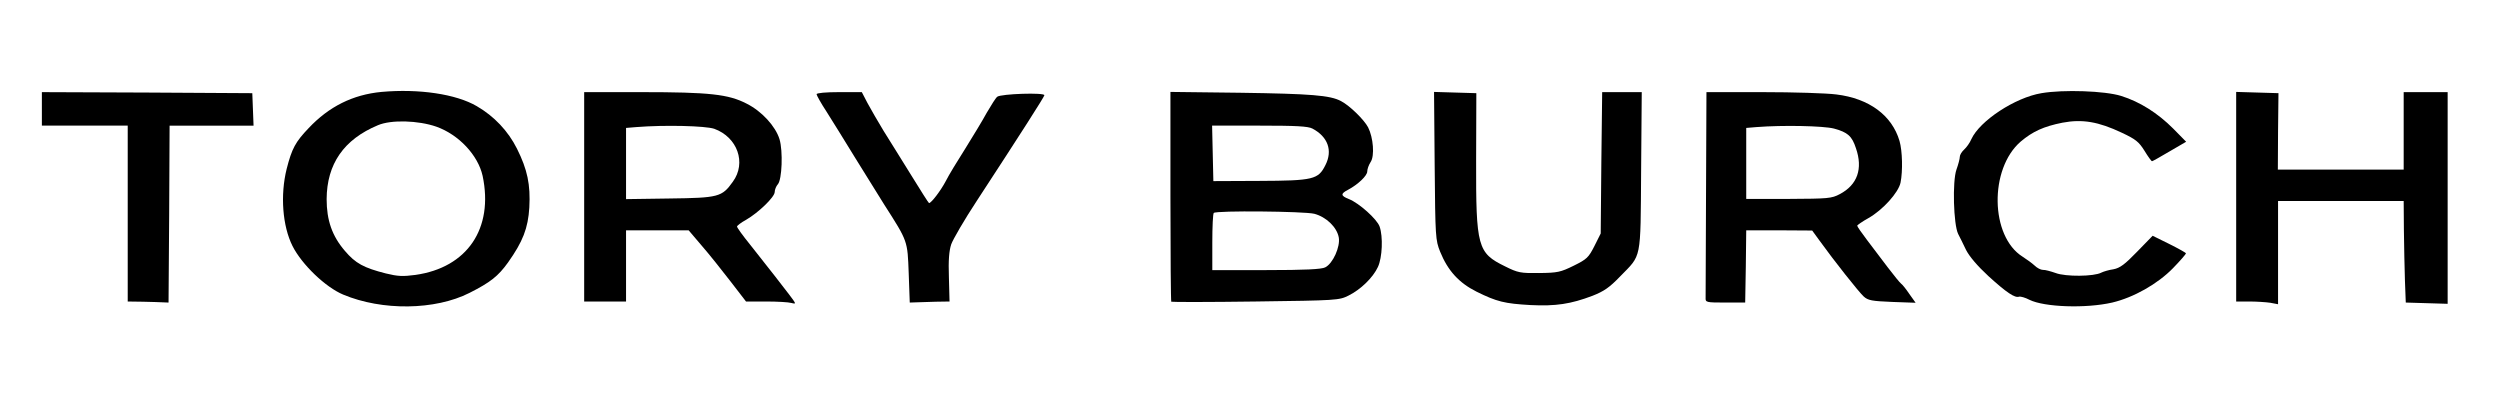 <?xml version="1.0" standalone="no"?>
<!DOCTYPE svg PUBLIC "-//W3C//DTD SVG 20010904//EN"
 "http://www.w3.org/TR/2001/REC-SVG-20010904/DTD/svg10.dtd">
<svg version="1.0" xmlns="http://www.w3.org/2000/svg"
 width="1194pt" height="200pt" viewBox="0 0 1194 200"
 preserveAspectRatio="xMidYMid meet">
<g transform="translate(0,200) scale(0.1,-0.1)"
fill="#000000" stroke="none">
<path d="M1822 1561 c-137 -13 -251 -70 -348 -173 -63 -66 -80 -97 -105 -195
-31 -125 -20 -272 28 -368 45 -89 158 -197 242 -232 186 -78 439 -75 603 8
101 51 137 80 184 145 71 100 96 164 102 263 6 109 -9 181 -59 281 -42 84
-109 155 -192 203 -99 58 -277 84 -455 68z m262 -166 c107 -38 199 -136 221
-235 53 -251 -73 -438 -321 -473 -60 -8 -84 -7 -141 7 -106 27 -145 48 -196
108 -61 71 -87 146 -87 247 1 168 82 285 245 353 63 27 193 23 279 -7z"/>
<path d="M9750 1555 c-126 -21 -295 -132 -335 -220 -7 -17 -23 -39 -34 -49
-12 -11 -21 -26 -21 -35 0 -9 -7 -36 -16 -61 -20 -57 -14 -262 8 -307 8 -15
25 -50 38 -77 16 -31 53 -75 107 -125 87 -79 126 -105 146 -98 7 2 29 -4 50
-15 71 -35 269 -42 395 -13 102 24 217 89 290 164 34 35 62 67 62 71 0 3 -36
23 -80 45 l-79 39 -74 -76 c-59 -61 -82 -78 -113 -84 -22 -3 -48 -11 -58 -16
-35 -19 -171 -20 -218 -2 -23 8 -51 16 -61 15 -10 0 -28 9 -40 21 -12 11 -38
30 -57 42 -155 97 -160 420 -9 550 57 48 109 72 199 90 95 18 172 5 284 -48
66 -31 81 -43 108 -86 17 -28 33 -50 36 -50 3 0 40 21 84 47 l79 46 -62 63
c-74 74 -159 128 -249 156 -77 24 -275 31 -380 13z"/>
<path d="M200 1480 l0 -80 205 0 205 0 0 -420 0 -420 73 -1 c39 -1 83 -2 97
-3 l25 -1 3 423 2 422 201 0 200 0 -3 78 -3 77 -502 3 -503 2 0 -80z"/>
<path d="M2790 1060 l0 -500 100 0 100 0 0 170 0 170 149 0 150 0 63 -74 c35
-40 96 -117 137 -170 l74 -96 96 0 c53 0 107 -3 121 -7 24 -6 23 -5 -10 39
-37 49 -86 111 -187 239 -35 43 -63 82 -63 87 0 4 19 19 43 32 59 34 137 109
137 133 0 11 7 28 15 37 20 22 25 159 8 215 -19 62 -85 134 -157 170 -87 45
-177 55 -503 55 l-273 0 0 -500z m621 325 c111 -40 155 -163 89 -253 -52 -73
-68 -77 -302 -80 l-208 -3 0 170 0 170 48 4 c138 11 331 6 373 -8z"/>
<path d="M3900 1550 c0 -5 21 -43 48 -84 26 -41 88 -141 137 -221 50 -81 112
-181 138 -222 114 -178 111 -172 117 -328 l5 -140 30 1 c17 1 59 2 95 3 l65 1
-3 115 c-3 82 1 128 11 158 8 23 63 118 123 209 215 329 319 492 322 503 3 14
-207 7 -225 -7 -7 -5 -29 -40 -50 -76 -20 -37 -67 -114 -103 -172 -37 -58 -79
-127 -93 -155 -23 -44 -69 -105 -80 -105 -2 0 -40 60 -85 133 -45 72 -104 168
-132 212 -27 44 -61 104 -77 133 l-27 52 -108 0 c-63 0 -108 -4 -108 -10z"/>
<path d="M5590 1062 c0 -274 2 -501 4 -503 2 -2 184 -2 403 1 388 5 399 6 443
28 59 29 118 87 141 137 21 45 25 145 8 193 -12 35 -98 112 -146 131 -41 16
-41 26 -4 45 47 25 91 67 91 87 0 11 7 31 16 45 20 29 13 117 -12 166 -19 36
-87 103 -129 125 -52 28 -143 35 -482 40 l-333 4 0 -499z m678 324 c74 -39 98
-105 62 -175 -34 -68 -57 -74 -315 -75 l-220 -1 -3 133 -3 132 226 0 c175 0
232 -3 253 -14z m9 -407 c57 -15 108 -64 117 -113 8 -44 -28 -125 -65 -143
-17 -9 -97 -13 -281 -13 l-258 0 0 133 c0 74 3 137 7 140 11 12 431 8 480 -4z"/>
<path d="M6852 1208 c3 -341 4 -355 26 -410 37 -91 90 -149 174 -191 97 -48
134 -57 258 -64 120 -6 192 5 295 44 56 22 82 40 133 93 103 106 97 71 100
503 l3 377 -94 0 -95 0 -4 -337 -3 -338 -30 -60 c-28 -55 -36 -63 -99 -94 -63
-31 -77 -34 -165 -35 -89 -1 -101 1 -163 32 -131 64 -139 92 -138 506 l1 321
-101 3 -101 3 3 -353z"/>
<path d="M8148 1080 c-1 -264 -2 -490 -2 -502 -1 -22 2 -23 94 -23 l95 0 3
173 2 172 158 0 157 -1 35 -48 c69 -96 188 -246 211 -267 21 -19 39 -22 136
-26 l112 -4 -30 42 c-16 24 -34 46 -39 49 -6 4 -34 39 -64 78 -30 40 -75 99
-100 132 -25 33 -46 63 -46 67 0 3 24 20 53 36 69 39 144 122 154 170 11 55 9
151 -5 199 -36 122 -145 203 -302 222 -46 6 -205 11 -352 11 l-268 0 -2 -480z
m611 306 c66 -18 86 -36 105 -94 34 -98 7 -175 -77 -219 -39 -21 -56 -22 -244
-23 l-203 0 0 169 0 170 48 4 c127 10 320 6 371 -7z"/>
<path d="M10680 1060 l0 -500 63 0 c34 0 79 -3 100 -6 l37 -7 0 247 0 246 300
0 300 0 1 -137 c1 -76 3 -185 5 -243 l4 -105 100 -3 100 -3 0 506 0 505 -105
0 -105 0 0 -185 0 -185 -300 0 -301 0 1 183 2 182 -101 3 -101 3 0 -501z"/>
</g>
</svg>
